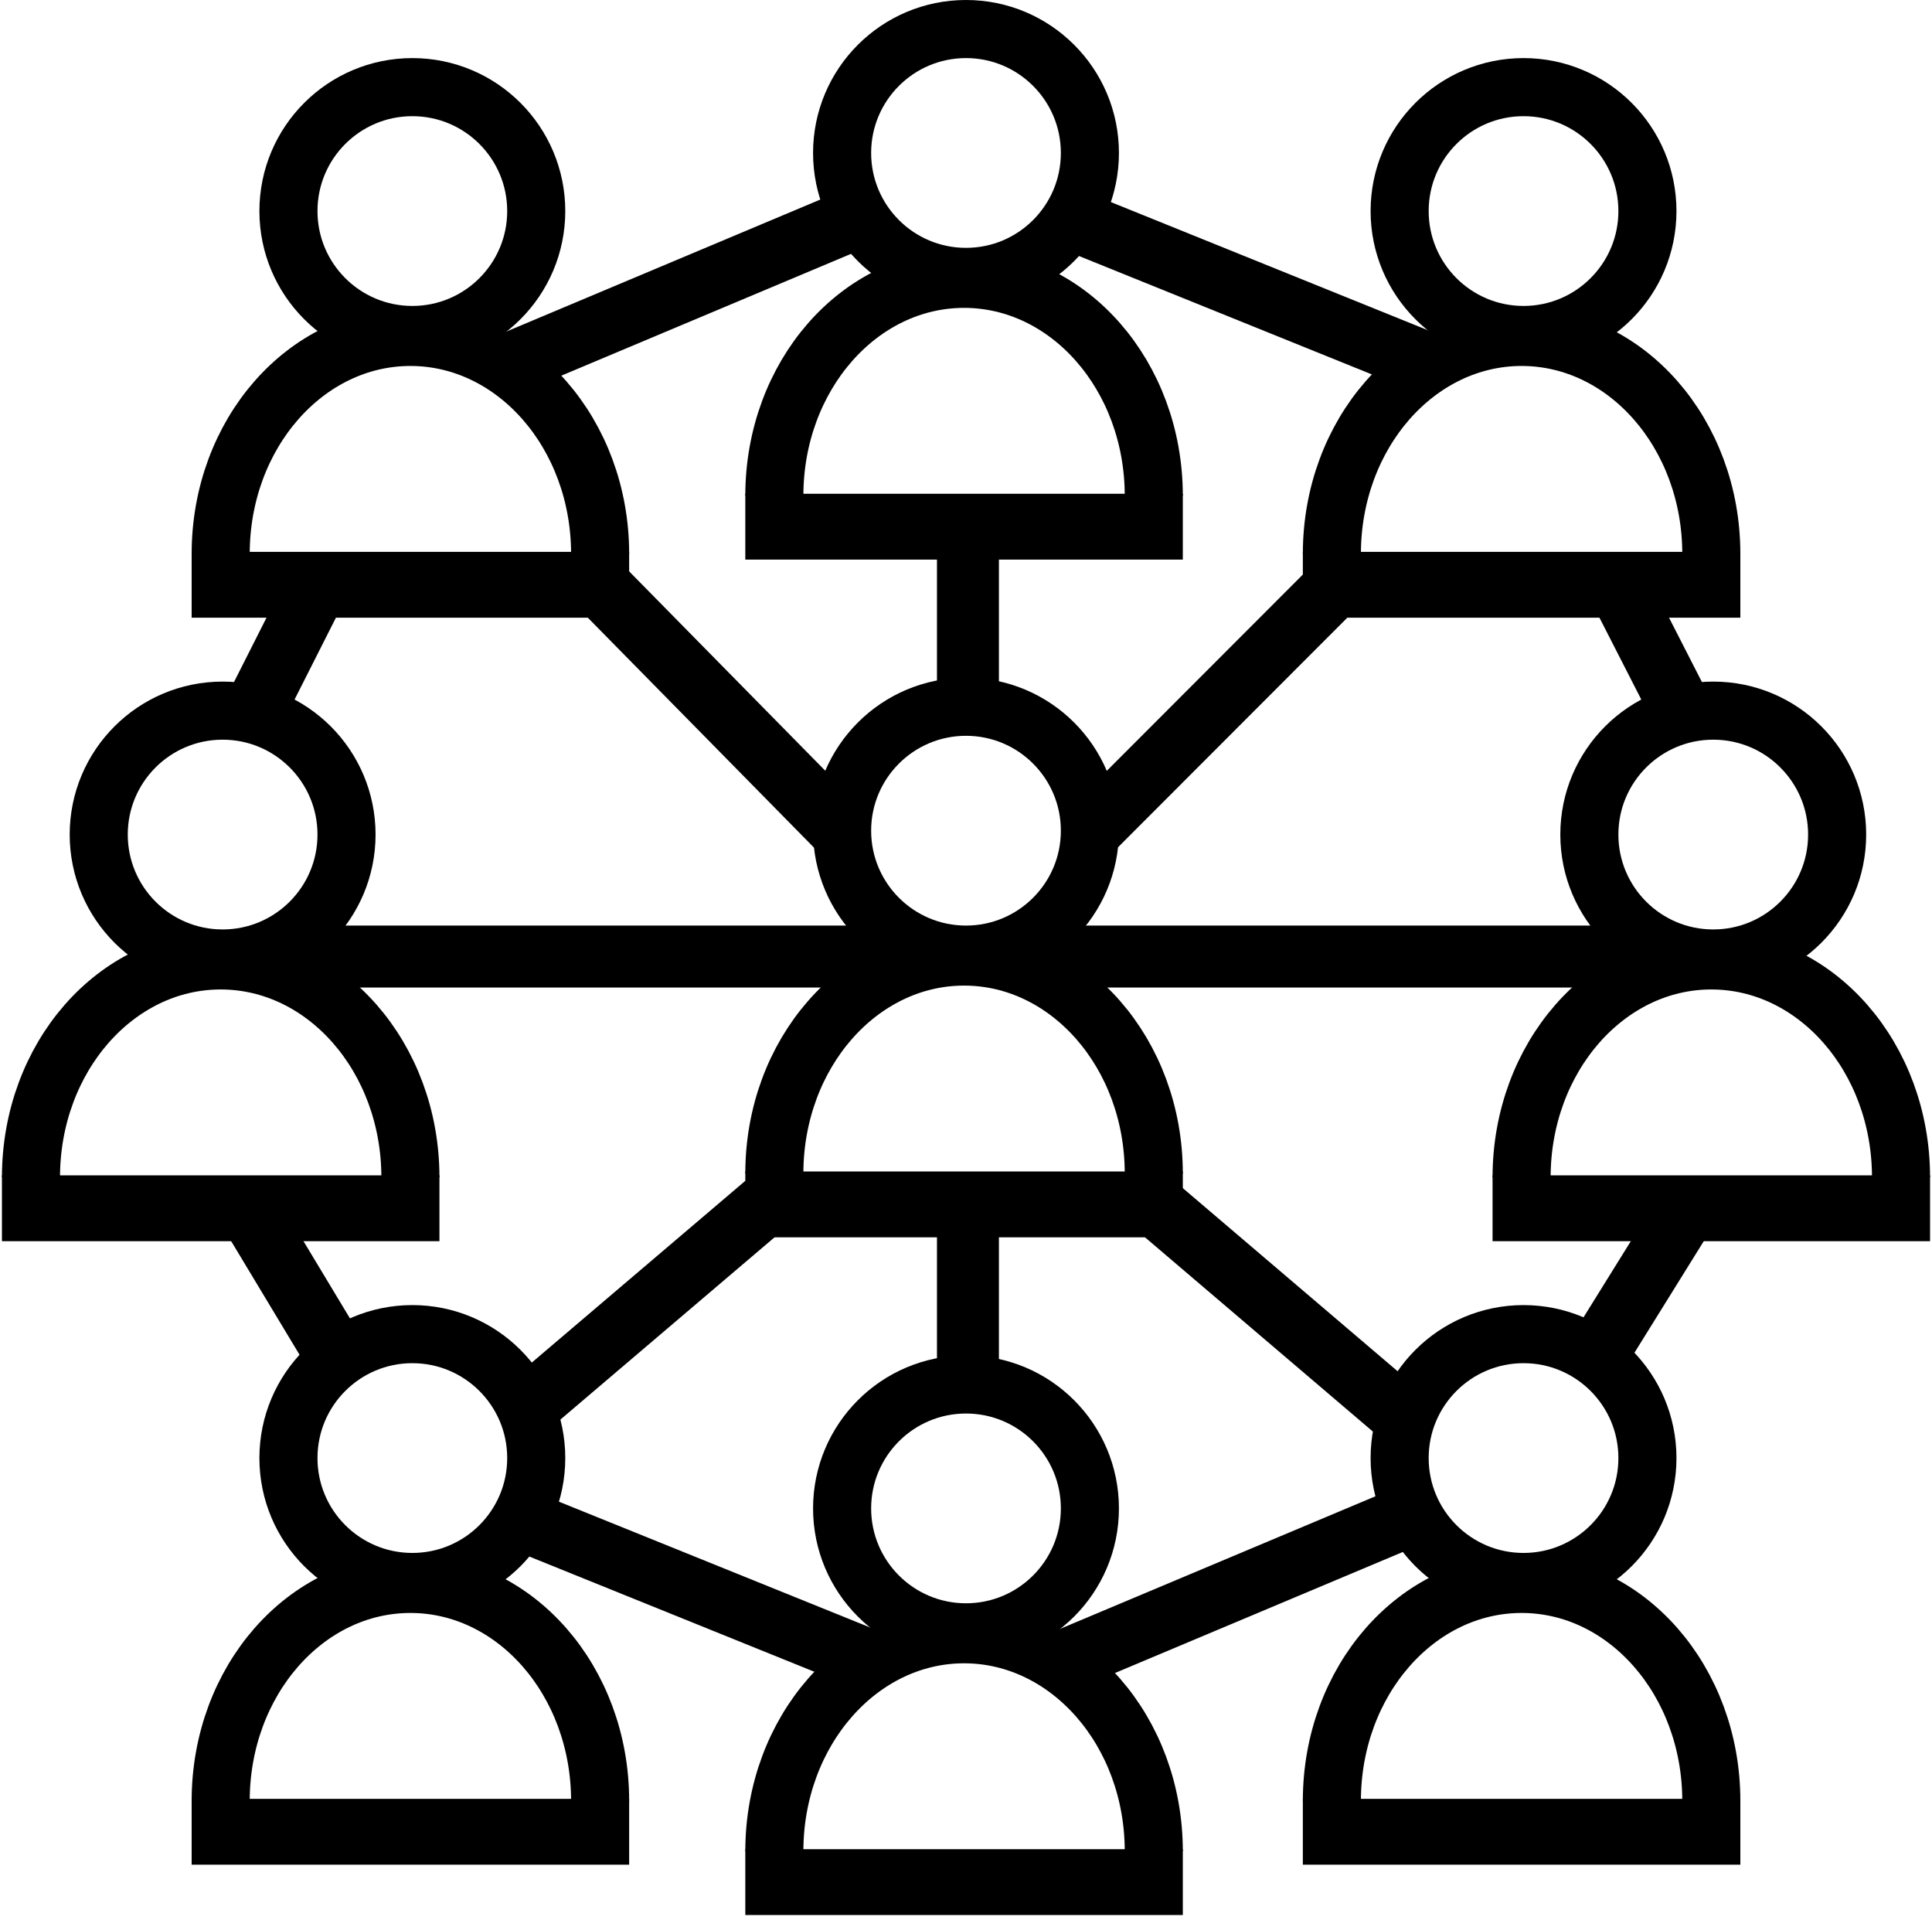 <svg width="499" height="495" viewBox="0 0 499 495" fill="none" xmlns="http://www.w3.org/2000/svg">
<circle cx="393.5" cy="54.5" r="32" stroke="black" stroke-width="15"/>
<path d="M442 143C442 112.072 420.062 87 393 87C365.938 87 344 112.072 344 143" stroke="black" stroke-width="15"/>
<rect x="337" y="143" width="112" height="16" fill="black" stroke="black"/>
<circle cx="442.5" cy="215.5" r="32" stroke="black" stroke-width="15"/>
<path d="M491 304C491 273.072 469.062 248 442 248C414.938 248 393 273.072 393 304" stroke="black" stroke-width="15"/>
<rect x="386" y="304" width="112" height="16" fill="black" stroke="black"/>
<circle cx="57.5" cy="215.5" r="32" stroke="black" stroke-width="15"/>
<path d="M106 304C106 273.072 84.062 248 57 248C29.938 248 8 273.072 8 304" stroke="black" stroke-width="15"/>
<rect x="1" y="304" width="112" height="16" fill="black" stroke="black"/>
<circle cx="106.5" cy="54.5" r="32" stroke="black" stroke-width="15"/>
<path d="M155 143C155 112.072 133.062 87 106 87C78.938 87 57 112.072 57 143" stroke="black" stroke-width="15"/>
<rect x="50" y="143" width="112" height="16" fill="black" stroke="black"/>
<circle cx="106.5" cy="376.5" r="32" stroke="black" stroke-width="15"/>
<path d="M155 465C155 434.072 133.062 409 106 409C78.938 409 57 434.072 57 465" stroke="black" stroke-width="15"/>
<rect x="50" y="465" width="112" height="16" fill="black" stroke="black"/>
<circle cx="393.5" cy="376.5" r="32" stroke="black" stroke-width="15"/>
<path d="M442 465C442 434.072 420.062 409 393 409C365.938 409 344 434.072 344 465" stroke="black" stroke-width="15"/>
<rect x="337" y="465" width="112" height="16" fill="black" stroke="black"/>
<circle cx="249.5" cy="389.5" r="32" stroke="black" stroke-width="15"/>
<path d="M298 478C298 447.072 276.062 422 249 422C221.938 422 200 447.072 200 478" stroke="black" stroke-width="15"/>
<rect x="193" y="478" width="112" height="16" fill="black" stroke="black"/>
<circle cx="249.5" cy="39.5" r="32" stroke="black" stroke-width="15"/>
<path d="M298 128C298 97.072 276.062 72 249 72C221.938 72 200 97.072 200 128" stroke="black" stroke-width="15"/>
<rect x="193" y="128" width="112" height="16" fill="black" stroke="black"/>
<circle cx="249.5" cy="214.5" r="32" stroke="black" stroke-width="15"/>
<path d="M298 303C298 272.072 276.062 247 249 247C221.938 247 200 272.072 200 303" stroke="black" stroke-width="15"/>
<rect x="193" y="303" width="112" height="16" fill="black" stroke="black"/>
<rect x="426.577" y="311.863" width="16" height="38" transform="rotate(31.858 426.577 311.863)" fill="black"/>
<rect x="74.142" y="149" width="16" height="38" transform="rotate(26.815 74.142 149)" fill="black"/>
<rect x="59.057" y="319.414" width="16" height="38" transform="rotate(-31.049 59.057 319.414)" fill="black"/>
<rect x="413" y="159.283" width="16" height="38" transform="rotate(-27.076 413 159.283)" fill="black"/>
<rect x="242" y="144" width="16" height="33" fill="black"/>
<rect x="242" y="319" width="16" height="33" fill="black"/>
<rect x="77" y="239" width="153" height="16" fill="black"/>
<rect x="268" y="239" width="153" height="16" fill="black"/>
<rect x="195.736" y="302.161" width="16" height="87.526" transform="rotate(49.605 195.736 302.161)" fill="black"/>
<rect x="222.57" y="208.595" width="16" height="87.526" transform="rotate(135.465 222.57 208.595)" fill="black"/>
<rect x="367.42" y="359.574" width="16" height="87.526" transform="rotate(130.441 367.42 359.574)" fill="black"/>
<rect x="336.862" y="148" width="16" height="87.526" transform="rotate(44.973 336.862 148)" fill="black"/>
<rect x="273" y="420.943" width="92.749" height="16" transform="rotate(-22.801 273 420.943)" fill="black"/>
<rect x="130" y="85.943" width="92.749" height="16" transform="rotate(-22.801 130 85.943)" fill="black"/>
<rect x="139.995" y="386" width="93.564" height="16" transform="rotate(22.007 139.995 386)" fill="black"/>
<rect x="283.995" y="51" width="93.564" height="16" transform="rotate(22.007 283.995 51)" fill="black"/>
</svg>
